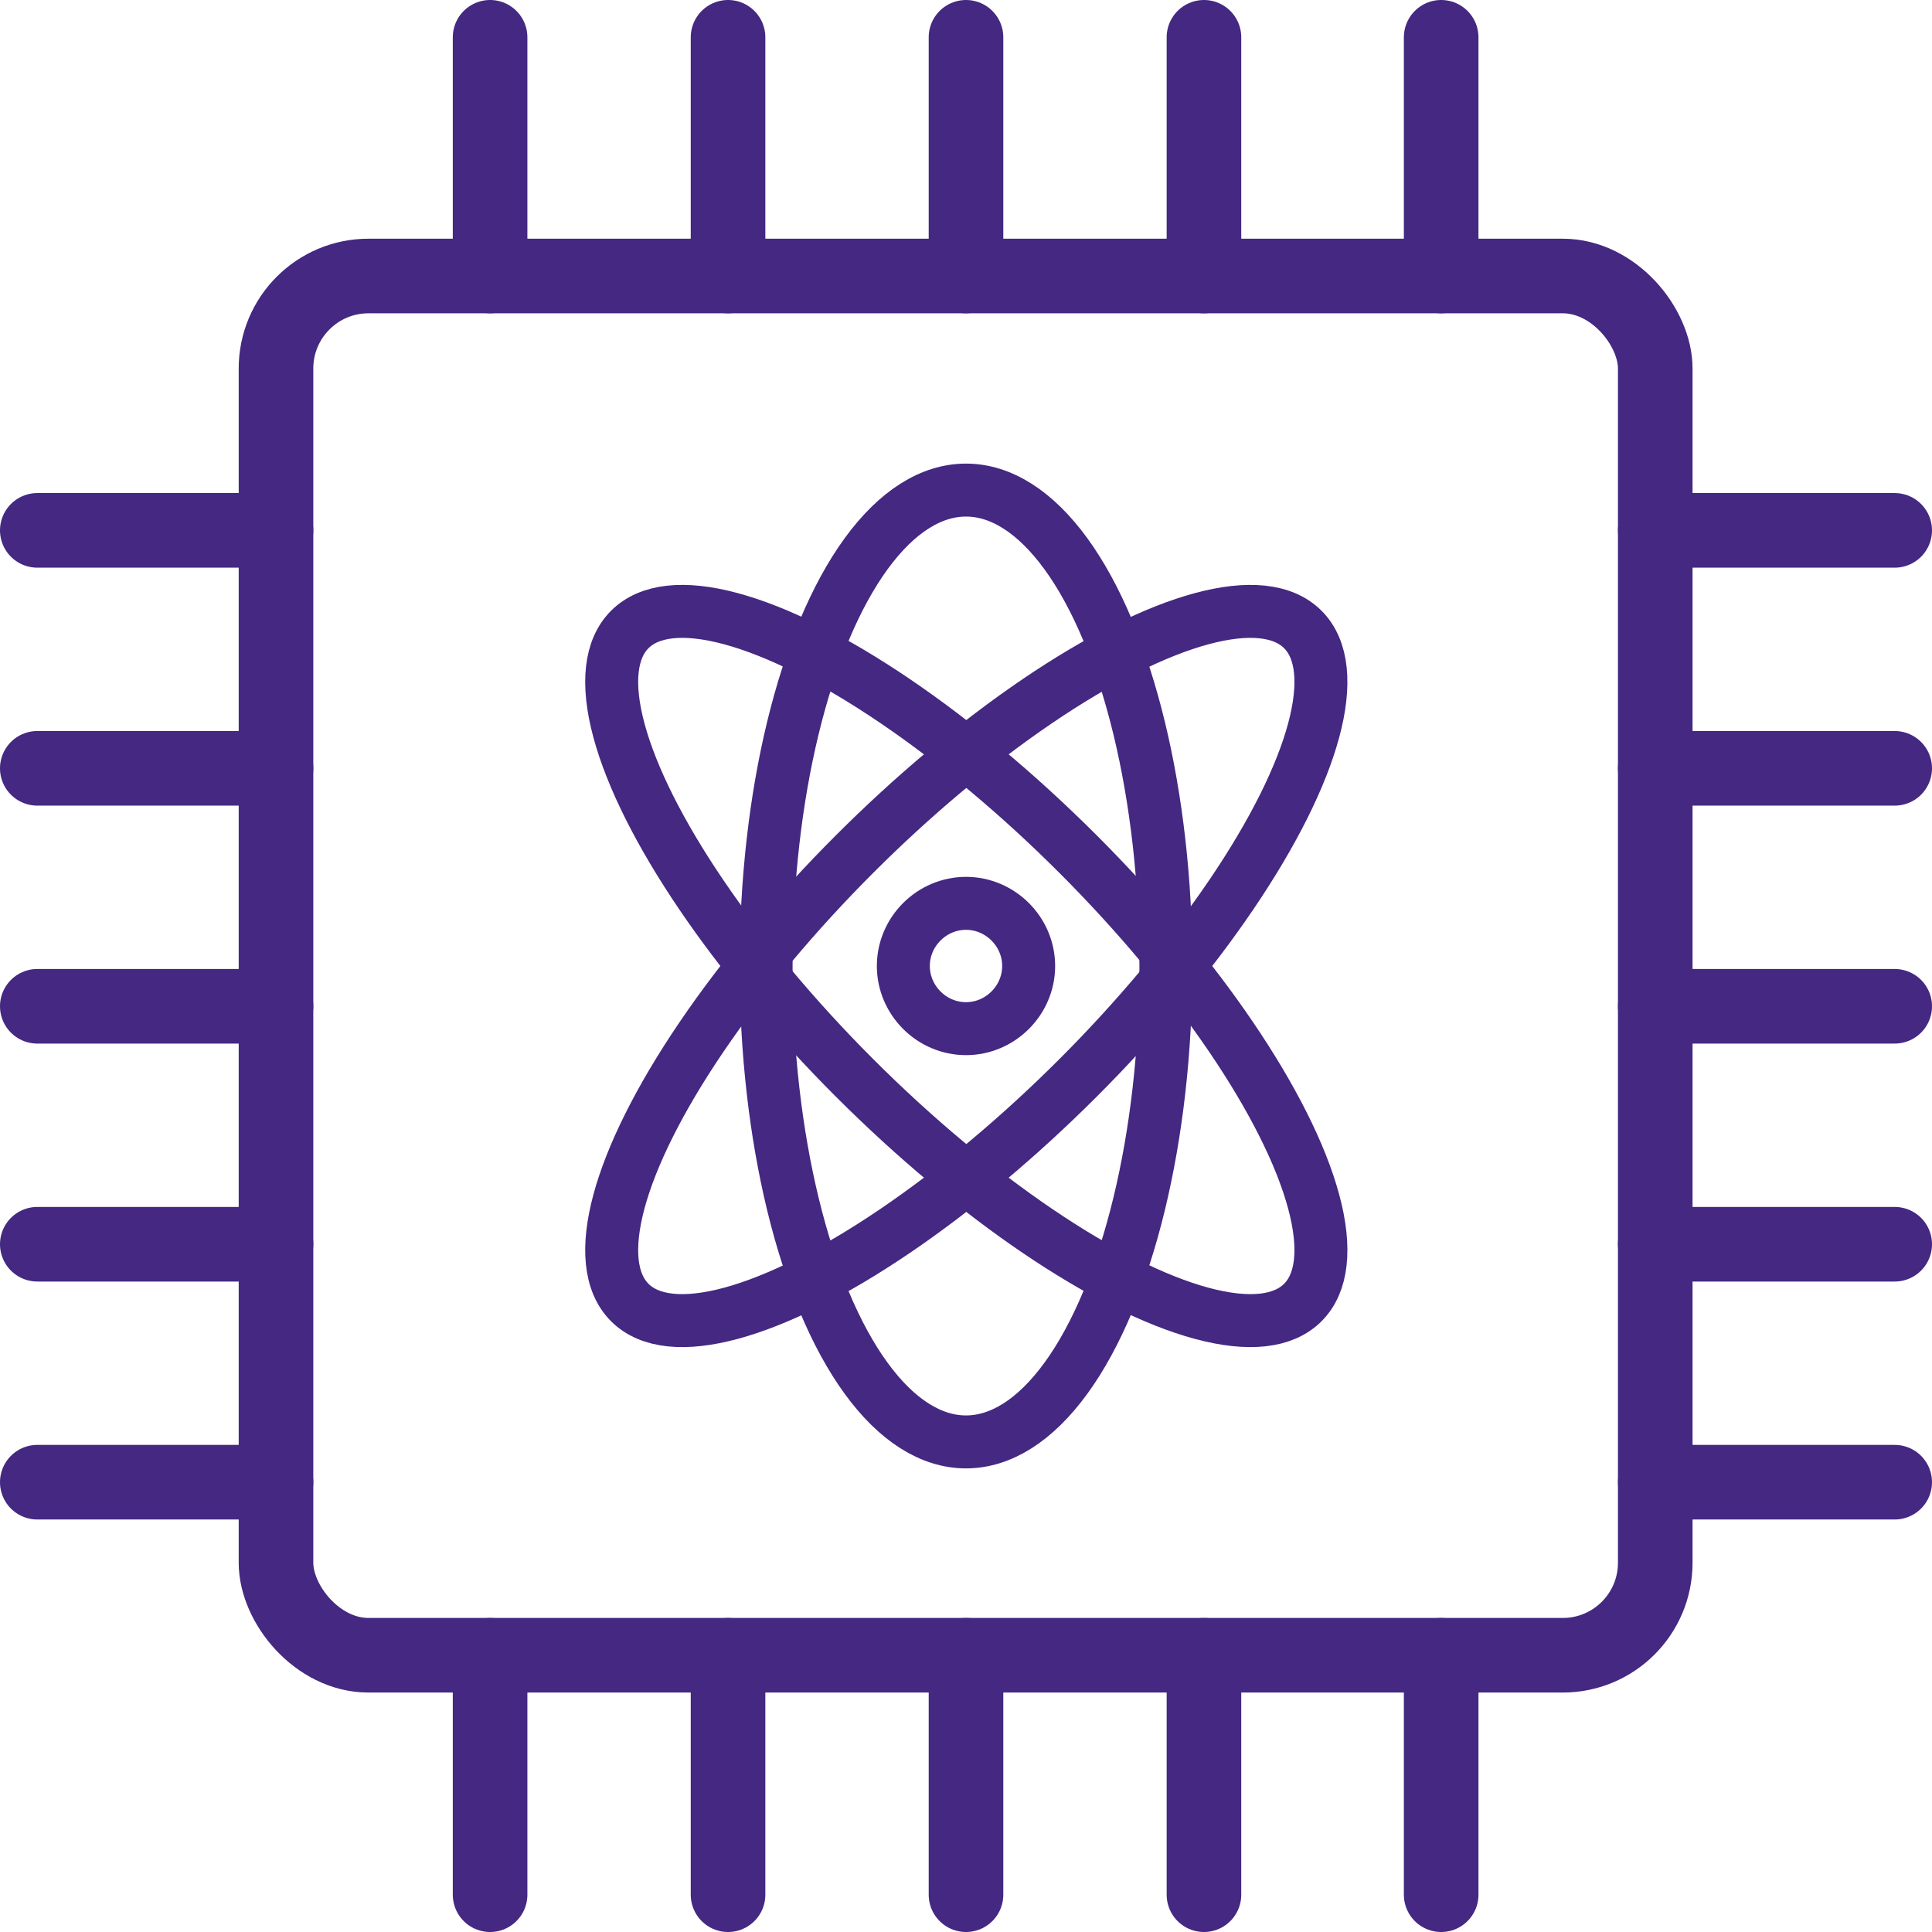 <?xml version="1.0" encoding="UTF-8"?>
<svg id="Calque_2" data-name="Calque 2" xmlns="http://www.w3.org/2000/svg" viewBox="0 0 25.9 25.9">
  <defs>
    <style>
      .cls-1, .cls-2 {
        fill: none;
        stroke: #442882;
        stroke-linecap: round;
        stroke-linejoin: round;
      }

      .cls-2 {
        stroke-width: .71px;
      }
    </style>
  </defs>
  <g id="Calque_1-2" data-name="Calque 1">
    <g>
      <g>
        <rect class="cls-1" x="3.7" y="3.7" width="18.49" height="18.49" rx="1.24" ry="1.24"/>
        <g>
          <line class="cls-1" x1="6.57" y1=".5" x2="6.57" y2="3.7"/>
          <line class="cls-1" x1="9.76" y1=".5" x2="9.76" y2="3.7"/>
          <line class="cls-1" x1="12.95" y1=".5" x2="12.95" y2="3.7"/>
          <line class="cls-1" x1="16.14" y1=".5" x2="16.14" y2="3.7"/>
          <line class="cls-1" x1="19.32" y1=".5" x2="19.32" y2="3.7"/>
        </g>
        <g>
          <line class="cls-1" x1="6.57" y1="22.19" x2="6.57" y2="25.4"/>
          <line class="cls-1" x1="9.76" y1="22.19" x2="9.76" y2="25.4"/>
          <line class="cls-1" x1="12.95" y1="22.19" x2="12.95" y2="25.4"/>
          <line class="cls-1" x1="16.14" y1="22.19" x2="16.14" y2="25.4"/>
          <line class="cls-1" x1="19.32" y1="22.19" x2="19.32" y2="25.4"/>
        </g>
        <g>
          <line class="cls-1" x1="25.4" y1="7.11" x2="22.19" y2="7.11"/>
          <line class="cls-1" x1="25.4" y1="10.3" x2="22.19" y2="10.3"/>
          <line class="cls-1" x1="25.4" y1="13.49" x2="22.19" y2="13.49"/>
          <line class="cls-1" x1="25.4" y1="16.68" x2="22.19" y2="16.68"/>
          <line class="cls-1" x1="25.4" y1="19.87" x2="22.19" y2="19.87"/>
        </g>
        <g>
          <line class="cls-1" x1="3.7" y1="7.11" x2=".5" y2="7.11"/>
          <line class="cls-1" x1="3.7" y1="10.3" x2=".5" y2="10.3"/>
          <line class="cls-1" x1="3.7" y1="13.49" x2=".5" y2="13.49"/>
          <line class="cls-1" x1="3.7" y1="16.68" x2=".5" y2="16.68"/>
          <line class="cls-1" x1="3.7" y1="19.87" x2=".5" y2="19.87"/>
        </g>
      </g>
      <g>
        <path class="cls-2" d="m12.11,12.95c0,.46.38.84.84.84s.84-.38.84-.84-.38-.84-.84-.84-.84.38-.84.84Z"/>
        <ellipse class="cls-2" cx="12.95" cy="12.95" rx="2.68" ry="6.38"/>
        <ellipse class="cls-2" cx="12.95" cy="12.95" rx="2.12" ry="6.38" transform="translate(-5.36 12.95) rotate(-45)"/>
        <ellipse class="cls-2" cx="12.95" cy="12.95" rx="6.38" ry="2.12" transform="translate(-5.36 12.95) rotate(-45)"/>
      </g>
    </g>
  </g>
</svg>